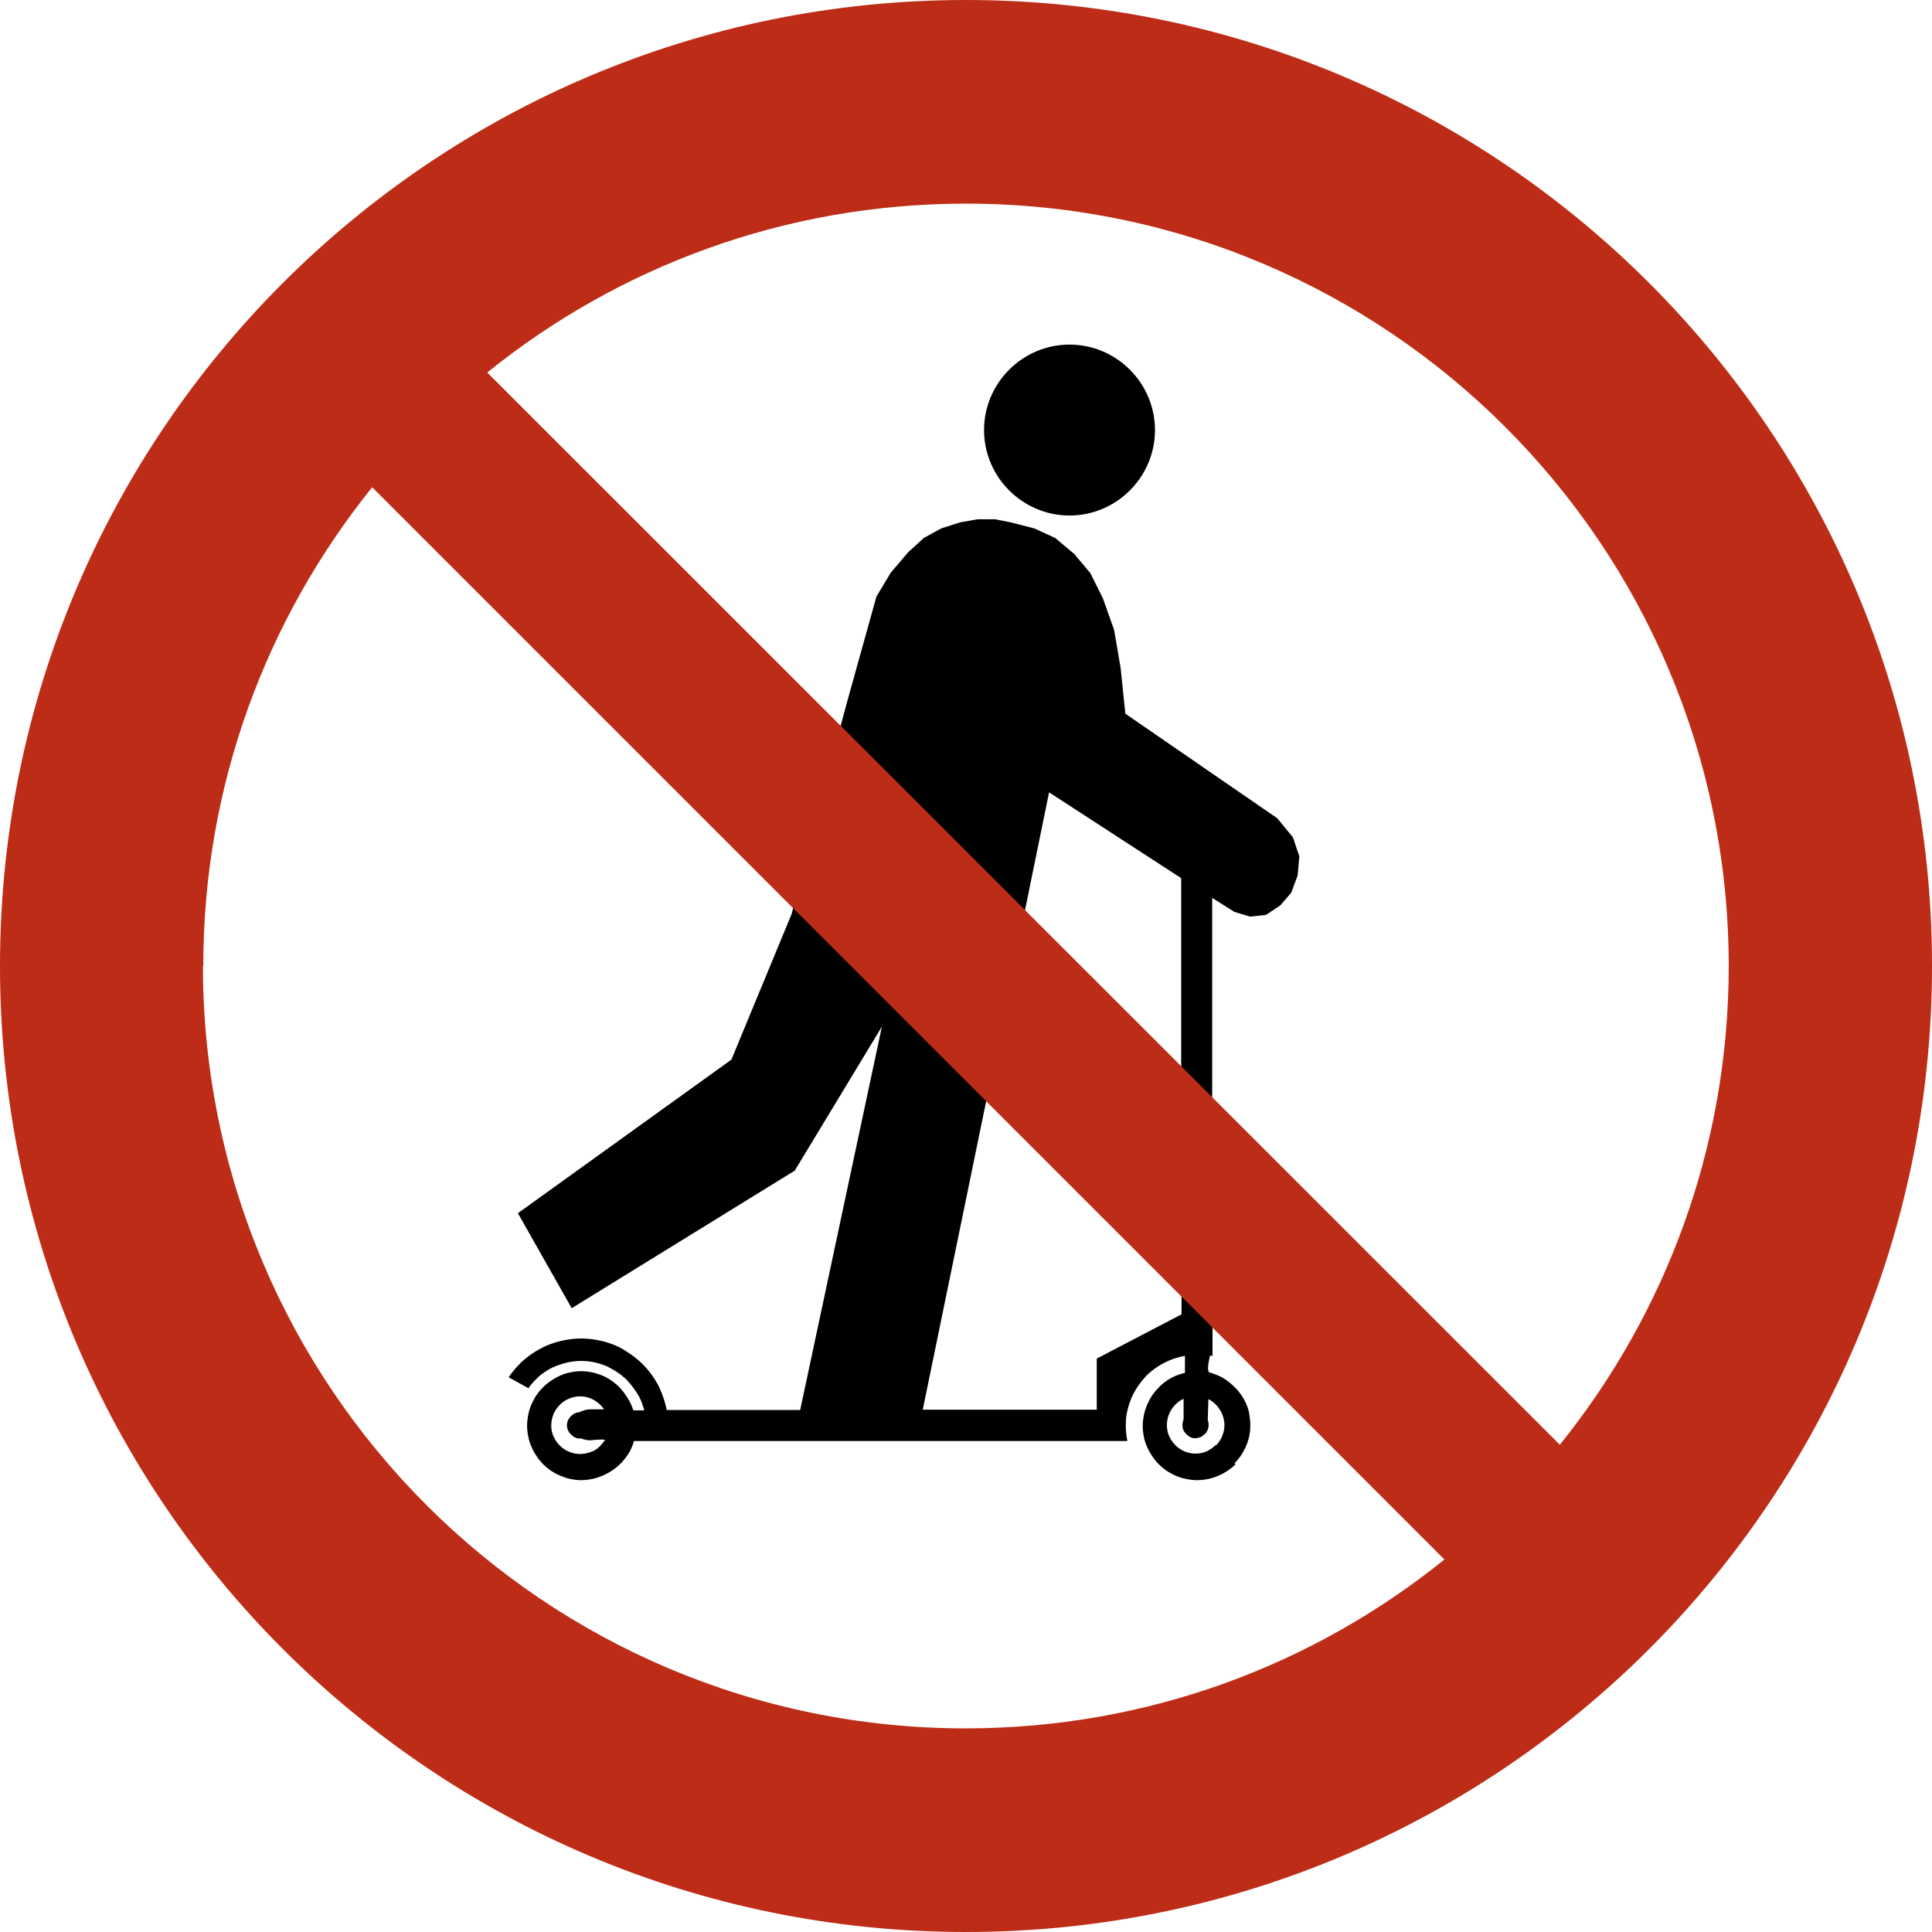 <?xml version="1.0" encoding="UTF-8"?> <svg xmlns="http://www.w3.org/2000/svg" viewBox="0 0 56.74 56.74"><defs><clipPath id="a"><path d="M0 0h56.74v56.74H0z" style="fill:none"></path></clipPath><style>.cls-2{fill-rule:evenodd}</style></defs><g style="clip-path:url(#a)"><path d="M35.6 32.6v-6.23l.65.41.46.14.47-.05.42-.28.32-.37.19-.51.05-.56-.19-.56-.46-.56-4.46-3.07-.14-1.35-.19-1.11-.33-.93-.37-.74-.47-.56-.56-.47-.61-.28-.7-.18-.46-.09h-.51l-.51.09-.56.18-.51.28-.46.42-.51.6-.42.7-.88 3.16-.25.93 5.43 5.43.77-3.77 3.88 2.52v5.9l.91.9Zm.11 9.85c.06-.06.11-.13.15-.2.06-.12.1-.26.1-.39a.88.88 0 0 0-.47-.77s-.02.61-.02.61c.04.11.03.23-.02.33-.02.03-.04.07-.07.09s-.06.05-.09.07c-.06.03-.12.04-.18.05-.07 0-.13-.02-.18-.05a.5.5 0 0 1-.16-.16.4.4 0 0 1-.01-.34s0-.61 0-.61l-.04.02c-.07.04-.14.09-.2.15s-.11.13-.15.2a.9.9 0 0 0-.1.4c0 .14.03.27.1.39a.84.84 0 0 0 .74.45c.14 0 .27-.03.39-.1.07-.04.14-.09.2-.15Zm-18.07 0s.09-.1.12-.15-.42 0-.42 0c-.09 0-.18-.02-.26-.05s-.03 0-.04 0c-.06 0-.13-.02-.18-.05a.5.5 0 0 1-.16-.16.4.4 0 0 1-.05-.18c0-.06.02-.13.05-.18s.04-.07.07-.09a.6.6 0 0 1 .09-.07c.05-.03.11-.04.17-.05.1-.05.21-.08.31-.08h.4a.9.9 0 0 0-.31-.28.8.8 0 0 0-.4-.1c-.14 0-.27.04-.39.1a.8.8 0 0 0-.2.15c-.06.06-.11.13-.15.2a.9.9 0 0 0-.1.4c0 .14.03.27.1.39a.84.84 0 0 0 .74.45c.14 0 .27-.03.4-.09.08-.04.15-.09.21-.16m18.61.53c.11-.11.21-.24.28-.38a1.5 1.5 0 0 0 .19-.74c0-.14-.02-.26-.04-.39a1.533 1.533 0 0 0-.43-.74 1.8 1.8 0 0 0-.38-.29c-.11-.05-.22-.1-.34-.13s.01-.5.01-.5c.02 0 .04.01.07.01v-1.18l-.91-.91v.87l-2.49 1.3v1.5H27.1l1.92-9.34-5.66-5.66-.11.44-1.77 4.28-6.27 4.51 1.58 2.79 6.55-4.04 2.56-4.23-2.4 11.26h-3.92c-.05-.26-.14-.5-.25-.73-.12-.22-.27-.43-.45-.61s-.39-.33-.61-.46c-.18-.1-.37-.17-.57-.22a2.7 2.7 0 0 0-.63-.08c-.21 0-.42.03-.63.08-.2.05-.39.12-.57.22-.19.1-.36.22-.52.36-.03.03-.06.05-.08.08-.12.12-.24.26-.33.4l.58.32c.06-.09.13-.17.21-.25l.08-.08c.11-.1.24-.18.36-.25.14-.07.28-.12.43-.16a1.84 1.84 0 0 1 .94 0c.15.04.29.09.42.17.17.09.32.2.46.34.13.14.24.29.34.46.07.13.12.27.16.42h-.32c-.03-.09-.07-.19-.12-.28-.08-.14-.17-.27-.28-.39a1.8 1.8 0 0 0-.38-.29c-.11-.06-.23-.1-.36-.14-.13-.03-.26-.05-.39-.05s-.26.02-.39.05c-.12.03-.24.08-.35.14-.14.08-.27.17-.38.28s-.21.24-.28.38c-.06.11-.11.23-.14.36s-.05.26-.05.39.02.26.05.39c.03.12.08.24.14.36.08.14.17.27.28.38s.24.21.38.28c.11.06.23.1.35.14.13.03.26.05.39.05s.26-.02.39-.05a1.748 1.748 0 0 0 .75-.42c.11-.11.21-.24.29-.38q.075-.15.12-.3s14.49 0 14.49 0c-.05-.25-.06-.49-.03-.74.04-.24.11-.47.23-.69.1-.18.23-.35.37-.5a2.162 2.162 0 0 1 1.12-.57v.5c-.14.03-.27.08-.39.14-.14.08-.27.17-.38.29-.11.11-.21.24-.28.38-.06.12-.11.24-.14.36-.03.13-.05.26-.05.39s.02.26.05.39c.03.12.08.24.14.35.08.14.17.27.28.38s.24.21.38.28c.11.06.23.11.36.14s.26.05.39.05.27-.02.39-.05.24-.08.36-.14c.14-.08.27-.17.38-.28" class="cls-2"></path><path d="M28.37 0C12.7 0 0 12.7 0 28.37s12.7 28.37 28.37 28.37 28.37-12.7 28.37-28.37S44.04 0 28.37 0m22.4 28.37c0 5.33-1.86 10.21-4.96 14.06l-31.5-31.49c3.84-3.1 8.73-4.96 14.06-4.96 12.37 0 22.4 10.03 22.4 22.4m-44.8-.01c0-5.32 1.86-10.21 4.96-14.06L42.42 45.8c-3.84 3.1-8.73 4.96-14.06 4.96-12.37 0-22.4-10.03-22.4-22.4" style="fill:#bd2c16"></path><path d="M31.41 10.12c1.38 0 2.51 1.13 2.51 2.51s-1.13 2.51-2.51 2.51-2.51-1.13-2.51-2.51 1.13-2.51 2.51-2.51" class="cls-2"></path></g></svg> 